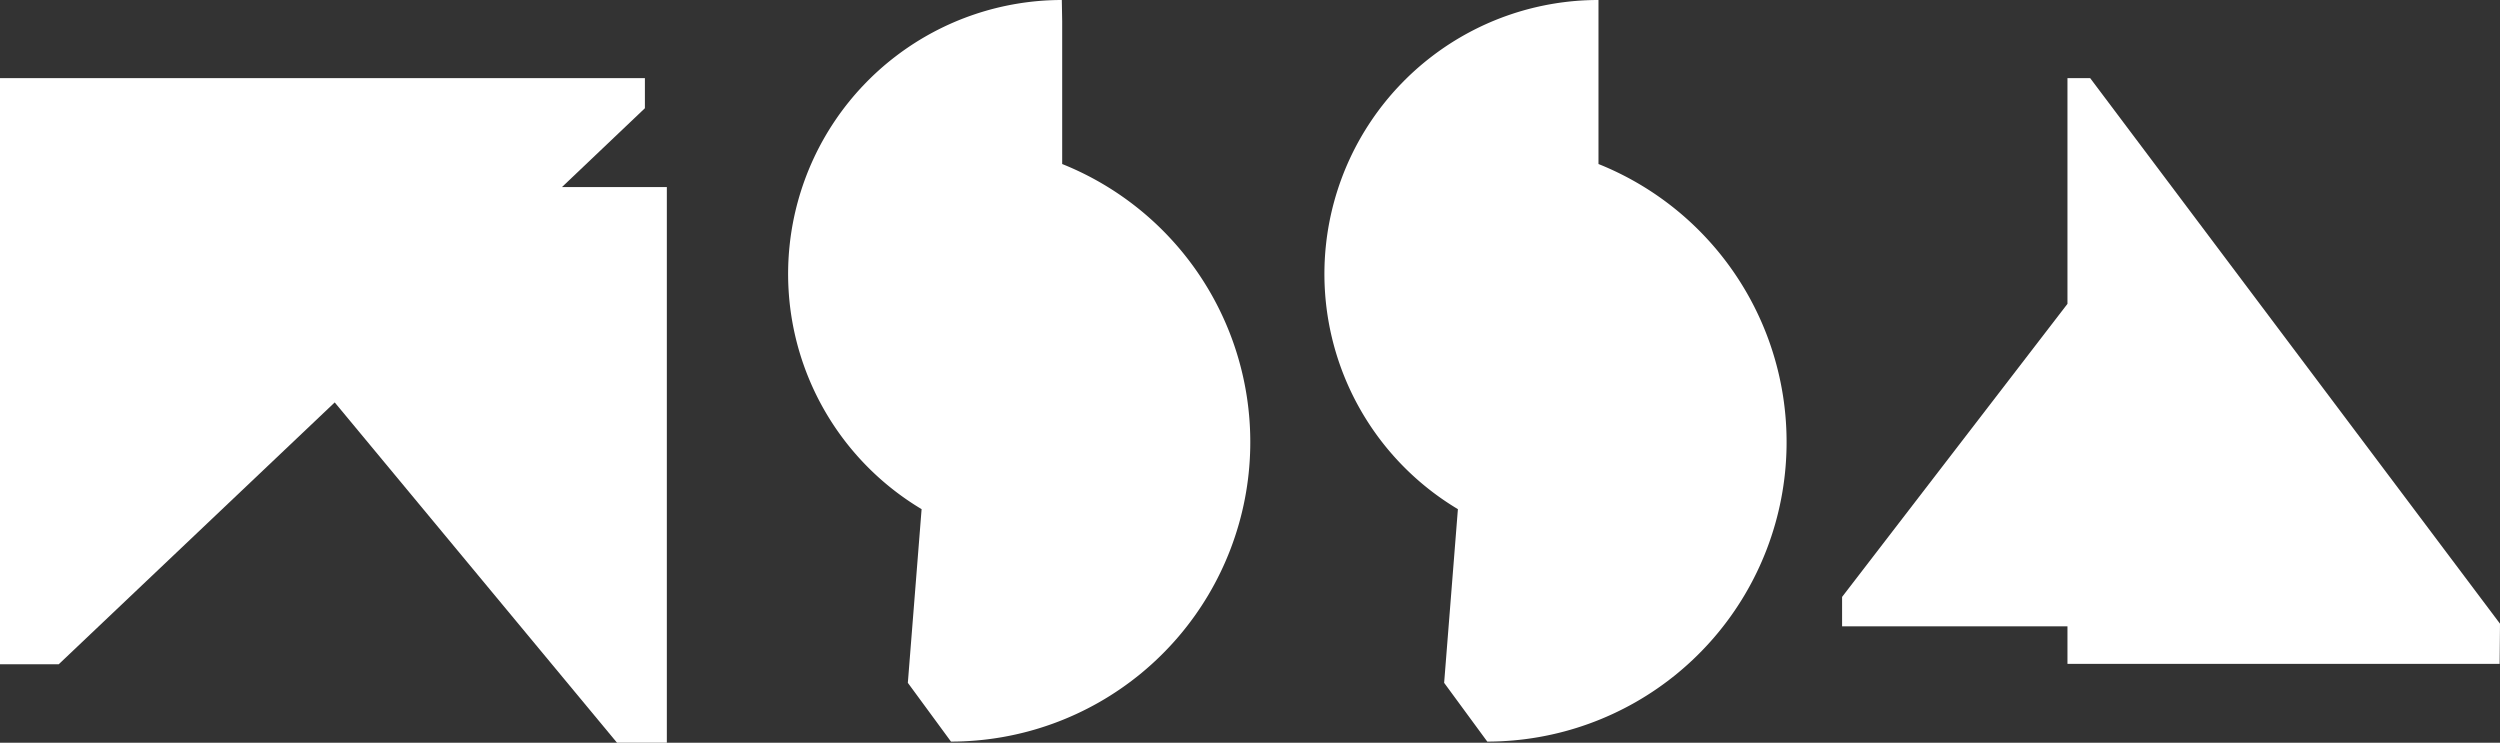<svg xmlns="http://www.w3.org/2000/svg" viewBox="0 0 672.2 199.7"><rect x="0" y="0" width="672.2" height="199.7" fill="#333333" stroke="none"/><defs><style>.cls-1{fill:#ffffff;}</style></defs><g id="Capa_2" data-name="Capa 2"><g id="Capa_1-2" data-name="Capa 1"><polygon class="cls-1" points="173.4 21 0 21 0 178.6 15.8 178.6 90 108.2 165.9 199.7 179.3 199.7 179.3 50.3 151.1 50.3 173.4 29.1 173.4 21"/><path class="cls-1" d="M285.5,0a73.66,73.66,0,0,0-37.7,136.9l-3.7,46.7,11.6,15.8A80.54,80.54,0,0,0,285.6,44.1V5.7Z"/><path class="cls-1" d="M429.7,0A73.66,73.66,0,0,0,392,136.9l-3.7,46.7,11.6,15.8A80.54,80.54,0,0,0,429.8,44.1V0Z"/><polygon class="cls-1" points="562 21 555.9 21 555.9 81.7 495.3 160.5 495.3 168.4 555.9 168.4 555.9 178.5 672.1 178.5 672.2 167.7 562 21"/></g></g></svg>